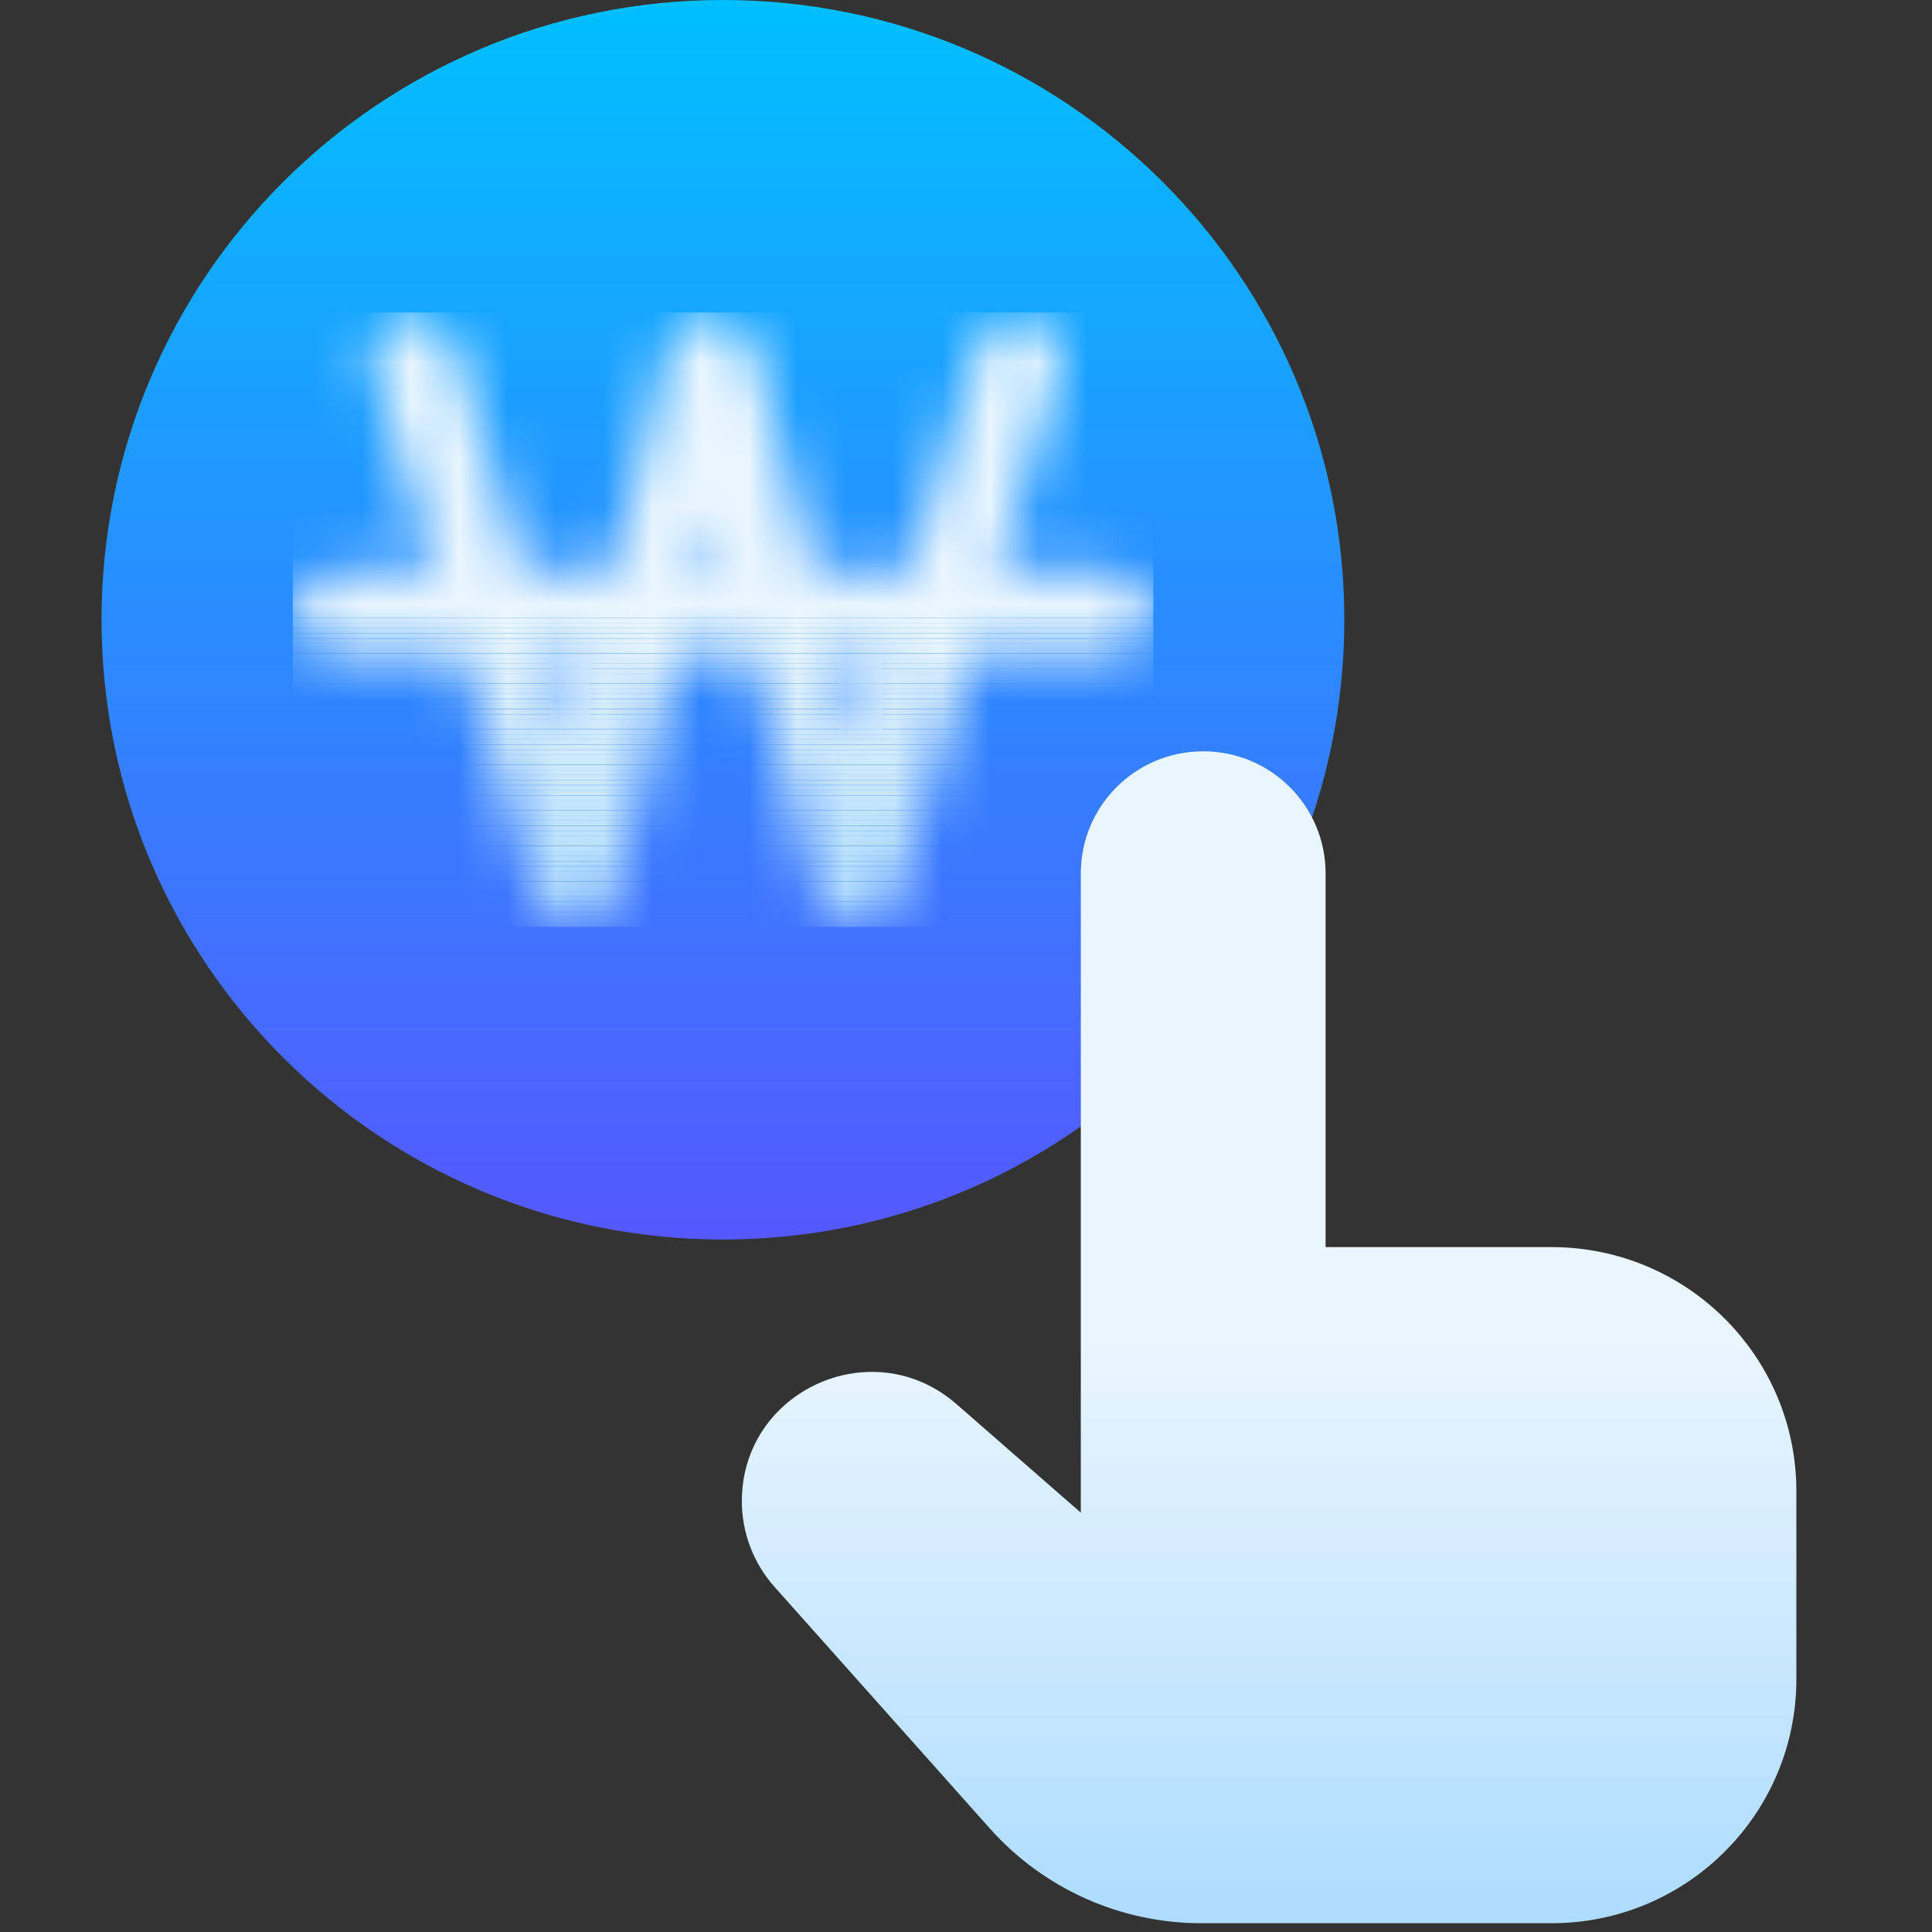 <svg width="40" height="40" viewBox="0 0 40 40" fill="none" xmlns="http://www.w3.org/2000/svg">
<rect x="0" y="0" width="40" height="40" fill="#333333" stroke="none"/>
<g id="Capa_1">
<g id="Group">
<path id="Vector" d="M14.967 25.663C22.073 25.663 27.833 19.918 27.833 12.831C27.833 5.745 22.073 0 14.967 0C7.862 0 2.102 5.745 2.102 12.831C2.102 19.918 7.862 25.663 14.967 25.663Z" fill="url(#paint0_linear_656_56556)"/>
<path id="Vector_2" d="M32.123 39.818H24.867C23.199 39.818 21.606 39.104 20.497 37.86L16.036 32.855C15.6 32.366 15.359 31.735 15.359 31.081C15.359 28.786 18.07 27.558 19.802 29.07L22.377 31.318V18.082C22.377 16.686 23.511 15.555 24.911 15.555C26.311 15.555 27.445 16.686 27.445 18.082V25.82H32.123C34.923 25.82 37.192 28.083 37.192 30.875V34.763C37.192 37.554 34.923 39.818 32.123 39.818Z" fill="url(#paint1_linear_656_56556)"/>
</g>
<g id="Clip path group">
<mask id="mask0_656_56556" style="mask-type:luminance" maskUnits="userSpaceOnUse" x="6" y="6" width="18" height="14">
<g id="clippath">
<path id="Vector_3" d="M22.991 11.808H20.672L21.959 7.615C22.102 7.149 21.839 6.654 21.371 6.512C20.903 6.369 20.407 6.631 20.264 7.098L18.819 11.808H16.874L15.579 7.118C15.449 6.648 14.961 6.371 14.49 6.501C14.184 6.585 13.961 6.818 13.876 7.1C13.867 7.126 13.858 7.152 13.851 7.18L12.665 11.808H10.845L9.4 7.098C9.256 6.631 8.761 6.369 8.293 6.512C7.825 6.655 7.562 7.149 7.705 7.615L8.992 11.808H6.948C6.459 11.808 6.062 12.204 6.062 12.692C6.062 13.179 6.459 13.575 6.948 13.575H9.535L11.067 18.567C11.181 18.939 11.525 19.192 11.914 19.192C11.921 19.192 11.928 19.192 11.935 19.192C12.332 19.183 12.674 18.911 12.772 18.527L14.041 13.575H15.524L16.896 18.543C17 18.922 17.344 19.186 17.738 19.192C17.742 19.192 17.747 19.192 17.751 19.192C18.14 19.192 18.484 18.939 18.597 18.567L20.13 13.575H22.991C23.481 13.575 23.877 13.179 23.877 12.692C23.877 12.204 23.48 11.808 22.991 11.808ZM11.837 15.039L11.388 13.575H12.212L11.837 15.039ZM14.495 11.808L14.756 10.79L15.036 11.808H14.495ZM17.795 15.144L17.362 13.576H18.276L17.795 15.144Z" fill="white"/>
</g>
</mask>
<g mask="url(#mask0_656_56556)">
<g id="Group_2">
<path id="Vector_4" d="M18.273 15.102H17.359V15.143H18.273V15.102Z" fill="#D4ECFF"/>
<path id="Vector_5" d="M18.273 14.992H17.359V15.097H18.273V14.992Z" fill="#D5EDFF"/>
<path id="Vector_6" d="M18.273 14.891H17.359V14.996H18.273V14.891Z" fill="#D6EDFF"/>
<path id="Vector_7" d="M18.273 14.789H17.359V14.894H18.273V14.789Z" fill="#D7EEFF"/>
<path id="Vector_8" d="M18.273 14.68H17.359V14.785H18.273V14.68Z" fill="#D8EEFF"/>
<path id="Vector_9" d="M18.273 14.57H17.359V14.675H18.273V14.57Z" fill="#D9EFFF"/>
<path id="Vector_10" d="M18.273 14.469H17.359V14.574H18.273V14.469Z" fill="#DAEFFF"/>
<path id="Vector_11" d="M18.273 14.359H17.359V14.464H18.273V14.359Z" fill="#DBF0FF"/>
<path id="Vector_12" d="M18.273 14.258H17.359V14.363H18.273V14.258Z" fill="#DCF0FF"/>
<path id="Vector_13" d="M18.273 14.156H17.359V14.261H18.273V14.156Z" fill="#DDF0FF"/>
<path id="Vector_14" d="M18.273 14.047H17.359V14.152H18.273V14.047Z" fill="#DEF1FF"/>
<path id="Vector_15" d="M18.273 13.945H17.359V14.05H18.273V13.945Z" fill="#DFF1FF"/>
<path id="Vector_16" d="M18.273 13.844H17.359V13.949H18.273V13.844Z" fill="#E0F2FF"/>
<path id="Vector_17" d="M18.273 13.734H17.359V13.839H18.273V13.734Z" fill="#E1F2FF"/>
<path id="Vector_18" d="M18.273 13.633H17.359V13.738H18.273V13.633Z" fill="#E2F3FF"/>
<path id="Vector_19" d="M18.273 13.578H17.359V13.636H18.273V13.578Z" fill="#E3F3FF"/>
<path id="Vector_20" d="M15.034 10.789H14.492V11.807H15.034V10.789Z" fill="#EAF6FF"/>
<path id="Vector_21" d="M12.215 14.992H11.391V15.034H12.215V14.992Z" fill="#D5EDFF"/>
<path id="Vector_22" d="M12.215 14.891H11.391V14.996H12.215V14.891Z" fill="#D6EDFF"/>
<path id="Vector_23" d="M12.215 14.789H11.391V14.894H12.215V14.789Z" fill="#D7EEFF"/>
<path id="Vector_24" d="M12.215 14.68H11.391V14.785H12.215V14.68Z" fill="#D8EEFF"/>
<path id="Vector_25" d="M12.215 14.57H11.391V14.675H12.215V14.57Z" fill="#D9EFFF"/>
<path id="Vector_26" d="M12.215 14.469H11.391V14.574H12.215V14.469Z" fill="#DAEFFF"/>
<path id="Vector_27" d="M12.215 14.359H11.391V14.464H12.215V14.359Z" fill="#DBF0FF"/>
<path id="Vector_28" d="M12.215 14.258H11.391V14.363H12.215V14.258Z" fill="#DCF0FF"/>
<path id="Vector_29" d="M12.215 14.156H11.391V14.261H12.215V14.156Z" fill="#DDF0FF"/>
<path id="Vector_30" d="M12.215 14.047H11.391V14.152H12.215V14.047Z" fill="#DEF1FF"/>
<path id="Vector_31" d="M12.215 13.945H11.391V14.05H12.215V13.945Z" fill="#DFF1FF"/>
<path id="Vector_32" d="M12.215 13.844H11.391V13.949H12.215V13.844Z" fill="#E0F2FF"/>
<path id="Vector_33" d="M12.215 13.734H11.391V13.839H12.215V13.734Z" fill="#E1F2FF"/>
<path id="Vector_34" d="M12.215 13.633H11.391V13.738H12.215V13.633Z" fill="#E2F3FF"/>
<path id="Vector_35" d="M12.215 13.578H11.391V13.636H12.215V13.578Z" fill="#E3F3FF"/>
<path id="Vector_36" d="M23.878 19.086H6.062V19.191H23.878V19.086Z" fill="#ADDCFF"/>
<path id="Vector_37" d="M23.878 18.984H6.062V19.089H23.878V18.984Z" fill="#AEDCFF"/>
<path id="Vector_38" d="M23.878 18.883H6.062V18.988H23.878V18.883Z" fill="#AFDDFF"/>
<path id="Vector_39" d="M23.878 18.773H6.062V18.878H23.878V18.773Z" fill="#B0DDFF"/>
<path id="Vector_40" d="M23.878 18.672H6.062V18.777H23.878V18.672Z" fill="#B1DEFF"/>
<path id="Vector_41" d="M23.878 18.562H6.062V18.668H23.878V18.562Z" fill="#B2DEFF"/>
<path id="Vector_42" d="M23.878 18.453H6.062V18.558H23.878V18.453Z" fill="#B3DFFF"/>
<path id="Vector_43" d="M23.878 18.352H6.062V18.456H23.878V18.352Z" fill="#B4DFFF"/>
<path id="Vector_44" d="M23.878 18.25H6.062V18.355H23.878V18.25Z" fill="#B5DFFF"/>
<path id="Vector_45" d="M23.878 18.141H6.062V18.246H23.878V18.141Z" fill="#B6E0FF"/>
<path id="Vector_46" d="M23.878 18.039H6.062V18.144H23.878V18.039Z" fill="#B7E0FF"/>
<path id="Vector_47" d="M23.878 17.938H6.062V18.043H23.878V17.938Z" fill="#B8E1FF"/>
<path id="Vector_48" d="M23.878 17.828H6.062V17.933H23.878V17.828Z" fill="#B9E1FF"/>
<path id="Vector_49" d="M23.878 17.719H6.062V17.824H23.878V17.719Z" fill="#BAE2FF"/>
<path id="Vector_50" d="M23.878 17.617H6.062V17.722H23.878V17.617Z" fill="#BBE2FF"/>
<path id="Vector_51" d="M23.878 17.516H6.062V17.621H23.878V17.516Z" fill="#BCE3FF"/>
<path id="Vector_52" d="M23.878 17.406H6.062V17.511H23.878V17.406Z" fill="#BDE3FF"/>
<path id="Vector_53" d="M23.878 17.305H6.062V17.41H23.878V17.305Z" fill="#BEE3FF"/>
<path id="Vector_54" d="M23.878 17.203H6.062V17.308H23.878V17.203Z" fill="#BFE4FF"/>
<path id="Vector_55" d="M23.878 17.094H6.062V17.199H23.878V17.094Z" fill="#C0E4FF"/>
<path id="Vector_56" d="M23.878 16.984H6.062V17.089H23.878V16.984Z" fill="#C1E5FF"/>
<path id="Vector_57" d="M23.878 16.883H6.062V16.988H23.878V16.883Z" fill="#C2E5FF"/>
<path id="Vector_58" d="M23.878 16.781H6.062V16.886H23.878V16.781Z" fill="#C3E6FF"/>
<path id="Vector_59" d="M23.878 16.672H6.062V16.777H23.878V16.672Z" fill="#C4E6FF"/>
<path id="Vector_60" d="M23.878 16.57H6.062V16.675H23.878V16.57Z" fill="#C5E6FF"/>
<path id="Vector_61" d="M23.878 16.469H6.062V16.574H23.878V16.469Z" fill="#C6E7FF"/>
<path id="Vector_62" d="M23.878 16.359H6.062V16.464H23.878V16.359Z" fill="#C7E7FF"/>
<path id="Vector_63" d="M23.878 16.258H6.062V16.363H23.878V16.258Z" fill="#C8E8FF"/>
<path id="Vector_64" d="M23.878 16.148H6.062V16.253H23.878V16.148Z" fill="#C9E8FF"/>
<path id="Vector_65" d="M23.878 16.039H6.062V16.144H23.878V16.039Z" fill="#CAE9FF"/>
<path id="Vector_66" d="M23.878 15.938H6.062V16.043H23.878V15.938Z" fill="#CCE9FF"/>
<path id="Vector_67" d="M23.878 15.836H6.062V15.941H23.878V15.836Z" fill="#CDE9FF"/>
<path id="Vector_68" d="M23.878 15.727H6.062V15.832H23.878V15.727Z" fill="#CEEAFF"/>
<path id="Vector_69" d="M23.878 15.625H6.062V15.73H23.878V15.625Z" fill="#CFEAFF"/>
<path id="Vector_70" d="M23.878 15.523H6.062V15.628H23.878V15.523Z" fill="#D0EBFF"/>
<path id="Vector_71" d="M23.878 15.414H6.062V15.519H23.878V15.414Z" fill="#D1EBFF"/>
<path id="Vector_72" d="M23.878 15.305H6.062V15.41H23.878V15.305Z" fill="#D2ECFF"/>
<path id="Vector_73" d="M23.878 15.203H6.062V15.308H23.878V15.203Z" fill="#D3ECFF"/>
<path id="Vector_74" d="M23.878 15.102H6.062V15.207H23.878V15.102Z" fill="#D4ECFF"/>
<path id="Vector_75" d="M23.878 14.992H6.062V15.097H23.878V14.992Z" fill="#D5EDFF"/>
<path id="Vector_76" d="M23.878 14.891H6.062V14.996H23.878V14.891Z" fill="#D6EDFF"/>
<path id="Vector_77" d="M23.878 14.789H6.062V14.894H23.878V14.789Z" fill="#D7EEFF"/>
<path id="Vector_78" d="M23.878 14.68H6.062V14.785H23.878V14.68Z" fill="#D8EEFF"/>
<path id="Vector_79" d="M23.878 14.57H6.062V14.675H23.878V14.57Z" fill="#D9EFFF"/>
<path id="Vector_80" d="M23.878 14.469H6.062V14.574H23.878V14.469Z" fill="#DAEFFF"/>
<path id="Vector_81" d="M23.878 14.359H6.062V14.464H23.878V14.359Z" fill="#DBF0FF"/>
<path id="Vector_82" d="M23.878 14.258H6.062V14.363H23.878V14.258Z" fill="#DCF0FF"/>
<path id="Vector_83" d="M23.878 14.156H6.062V14.261H23.878V14.156Z" fill="#DDF0FF"/>
<path id="Vector_84" d="M23.878 14.047H6.062V14.152H23.878V14.047Z" fill="#DEF1FF"/>
<path id="Vector_85" d="M23.878 13.945H6.062V14.05H23.878V13.945Z" fill="#DFF1FF"/>
<path id="Vector_86" d="M23.878 13.844H6.062V13.949H23.878V13.844Z" fill="#E0F2FF"/>
<path id="Vector_87" d="M23.878 13.734H6.062V13.839H23.878V13.734Z" fill="#E1F2FF"/>
<path id="Vector_88" d="M23.878 13.633H6.062V13.738H23.878V13.633Z" fill="#E2F3FF"/>
<path id="Vector_89" d="M23.878 13.531H6.062V13.636H23.878V13.531Z" fill="#E3F3FF"/>
<path id="Vector_90" d="M23.878 13.422H6.062V13.527H23.878V13.422Z" fill="#E4F3FF"/>
<path id="Vector_91" d="M23.878 13.32H6.062V13.425H23.878V13.32Z" fill="#E5F4FF"/>
<path id="Vector_92" d="M23.878 13.219H6.062V13.324H23.878V13.219Z" fill="#E6F4FF"/>
<path id="Vector_93" d="M23.878 13.109H6.062V13.214H23.878V13.109Z" fill="#E7F5FF"/>
<path id="Vector_94" d="M23.878 13H6.062V13.105H23.878V13Z" fill="#E8F5FF"/>
<path id="Vector_95" d="M23.878 12.898H6.062V13.003H23.878V12.898Z" fill="#E9F6FF"/>
<path id="Vector_96" d="M23.878 12.797H6.062V12.902H23.878V12.797Z" fill="#EAF6FF"/>
<path id="Vector_97" d="M23.878 6.469H6.062V12.795H23.878V6.469Z" fill="#EAF6FF"/>
</g>
</g>
</g>
</g>
<defs>
<linearGradient id="paint0_linear_656_56556" x1="14.967" y1="25.663" x2="14.967" y2="0" gradientUnits="userSpaceOnUse">
<stop stop-color="#5558FF"/>
<stop offset="1" stop-color="#00C0FF"/>
</linearGradient>
<linearGradient id="paint1_linear_656_56556" x1="26.276" y1="39.818" x2="26.276" y2="15.555" gradientUnits="userSpaceOnUse">
<stop stop-color="#ADDCFF"/>
<stop offset="0.5" stop-color="#EAF6FF"/>
<stop offset="1" stop-color="#EAF6FF"/>
</linearGradient>
</defs>
</svg>
